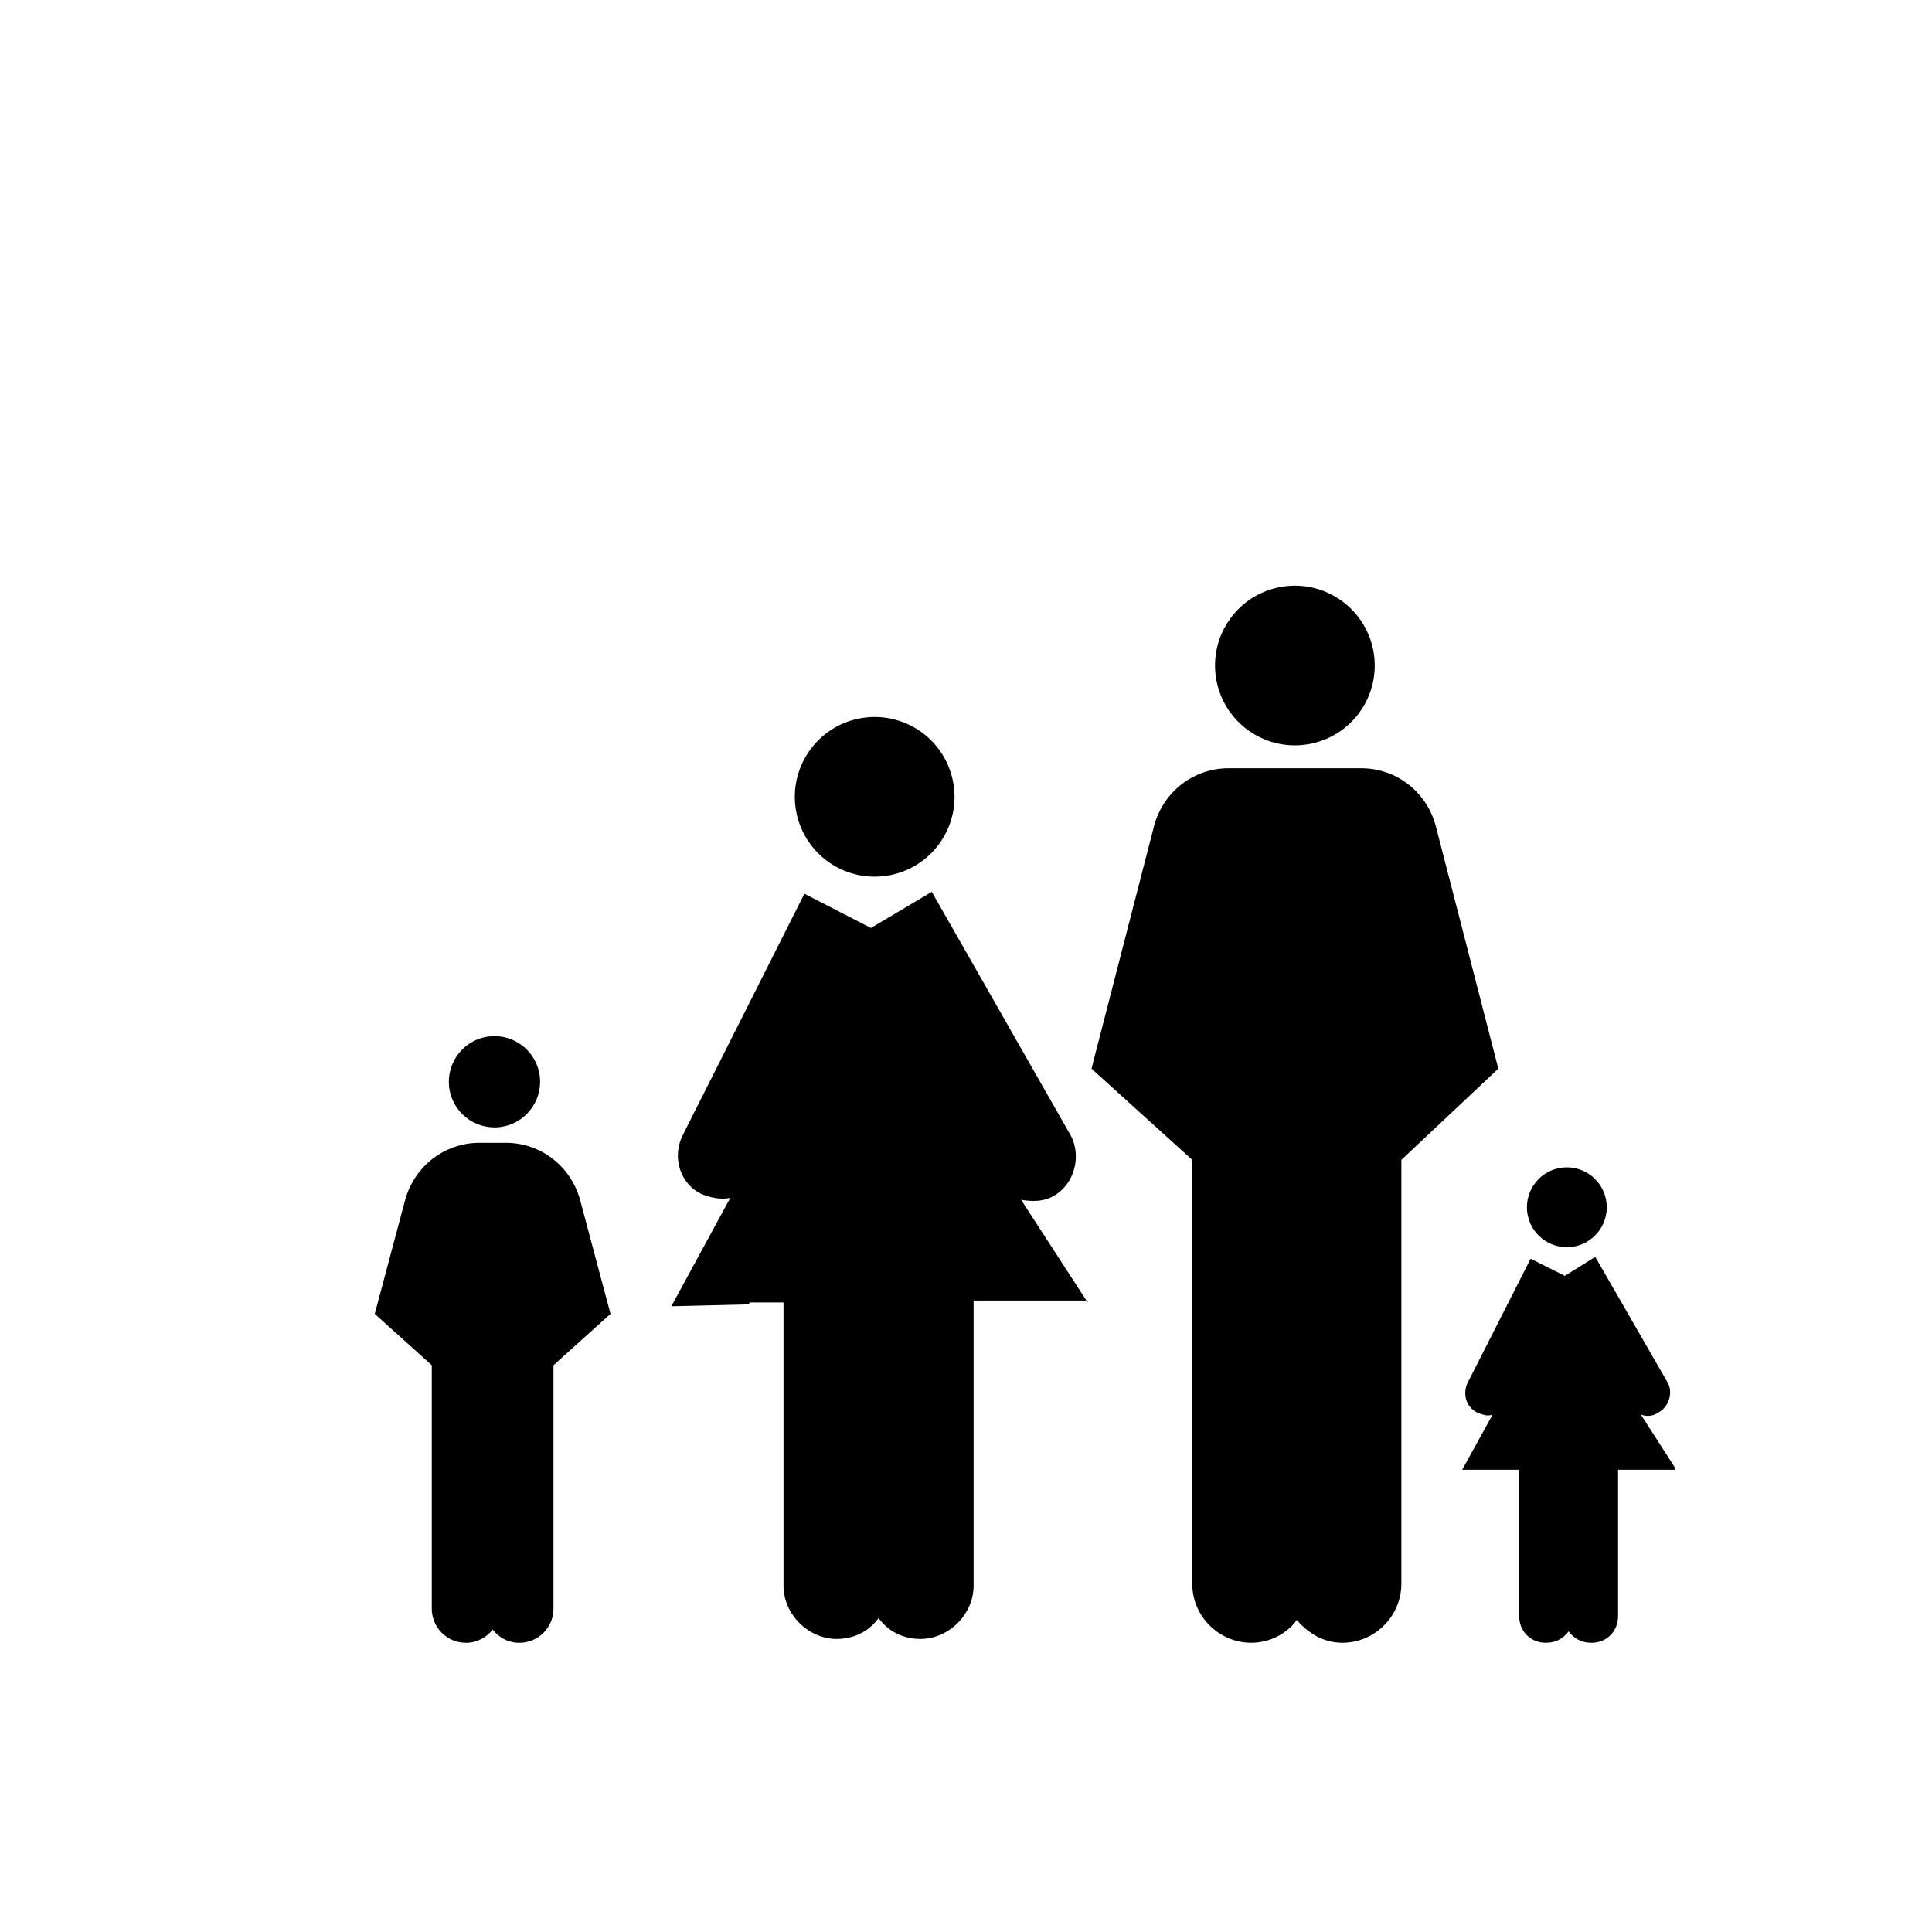 <?xml version="1.0" encoding="UTF-8"?>
<!-- Uploaded to: ICON Repo, www.svgrepo.com, Generator: ICON Repo Mixer Tools -->
<svg fill="#000000" width="800px" height="800px" version="1.1" viewBox="144 144 512 512" xmlns="http://www.w3.org/2000/svg">
 <g>
  <path d="m541.07 427.2-16.625-64.488c-2.519-9.07-10.578-15.113-19.648-15.113h-35.266c-9.07 0-17.129 6.047-19.648 15.113l-16.625 64.488 26.703 24.184v112.35c0 8.566 7.055 15.617 15.617 15.617 5.039 0 9.574-2.519 12.09-6.047 3.023 3.527 7.055 6.047 12.09 6.047 8.566 0 15.617-7.055 15.617-15.617v-112.35z"/>
  <path d="m507.88 316.09c2.363 11.441-5 22.637-16.441 25-11.445 2.367-22.641-4.996-25.004-16.441-2.363-11.441 4.996-22.637 16.441-25 11.445-2.363 22.637 4.996 25.004 16.441"/>
  <path d="m305.79 492.2-8.062-30.23c-2.519-9.07-10.578-15.113-19.648-15.113h-7.055c-9.07 0-17.129 6.047-19.648 15.113l-8.062 30.23 15.113 13.602v64.488c0 5.039 4.031 9.07 9.07 9.07 3.023 0 5.543-1.512 7.055-3.527 1.512 2.016 4.031 3.527 7.055 3.527 5.039 0 9.07-4.031 9.07-9.07v-64.488z"/>
  <path d="m286.88 428.23c1.352 6.539-2.856 12.938-9.395 14.289-6.543 1.352-12.938-2.856-14.289-9.395-1.352-6.539 2.856-12.938 9.395-14.289 6.539-1.352 12.938 2.856 14.289 9.395"/>
  <path d="m432.24 489.17-17.633-27.207c3.023 0.504 6.047 0.504 8.566-1.008 5.543-3.023 7.559-10.578 4.535-16.121l-36.777-64.488-16.125 9.574-17.633-9.07-32.242 63.984c-3.023 6.047-0.504 13.098 5.039 15.617 2.519 1.008 5.039 1.512 7.559 1.008l-15.617 28.719 20.656-0.504v-0.504h9.07v75.066c0 7.559 6.551 14.105 14.105 14.105 4.535 0 8.566-2.016 11.082-5.543 2.519 3.527 6.551 5.543 11.082 5.543 7.559 0 14.105-6.551 14.105-14.105v-75.57h30.227z"/>
  <path d="m396.52 350.89c2.363 11.445-4.996 22.637-16.441 25-11.445 2.367-22.637-4.996-25.004-16.441-2.363-11.441 5-22.637 16.441-25 11.445-2.363 22.641 4.996 25.004 16.441"/>
  <path d="m587.92 533-9.07-14.105c1.512 0.504 3.023 0.504 4.535-0.504 3.023-1.512 4.031-5.543 2.519-8.062l-19.145-33.25-8.062 5.039-9.07-4.535-16.625 32.746c-1.512 3.023-0.504 6.551 2.519 8.062 1.512 0.504 2.519 1.008 4.031 0.504l-8.062 14.609h15.113v38.793c0 4.031 3.023 7.055 7.055 7.055 2.519 0 4.535-1.008 6.047-3.023 1.512 2.016 3.527 3.023 6.047 3.023 4.031 0 7.055-3.023 7.055-7.055v-38.793h15.113z"/>
  <path d="m569.59 461.8c1.18 5.723-2.5 11.316-8.223 12.5-5.723 1.184-11.316-2.5-12.5-8.219-1.184-5.723 2.5-11.32 8.219-12.504 5.723-1.18 11.32 2.5 12.504 8.223"/>
 </g>
</svg>